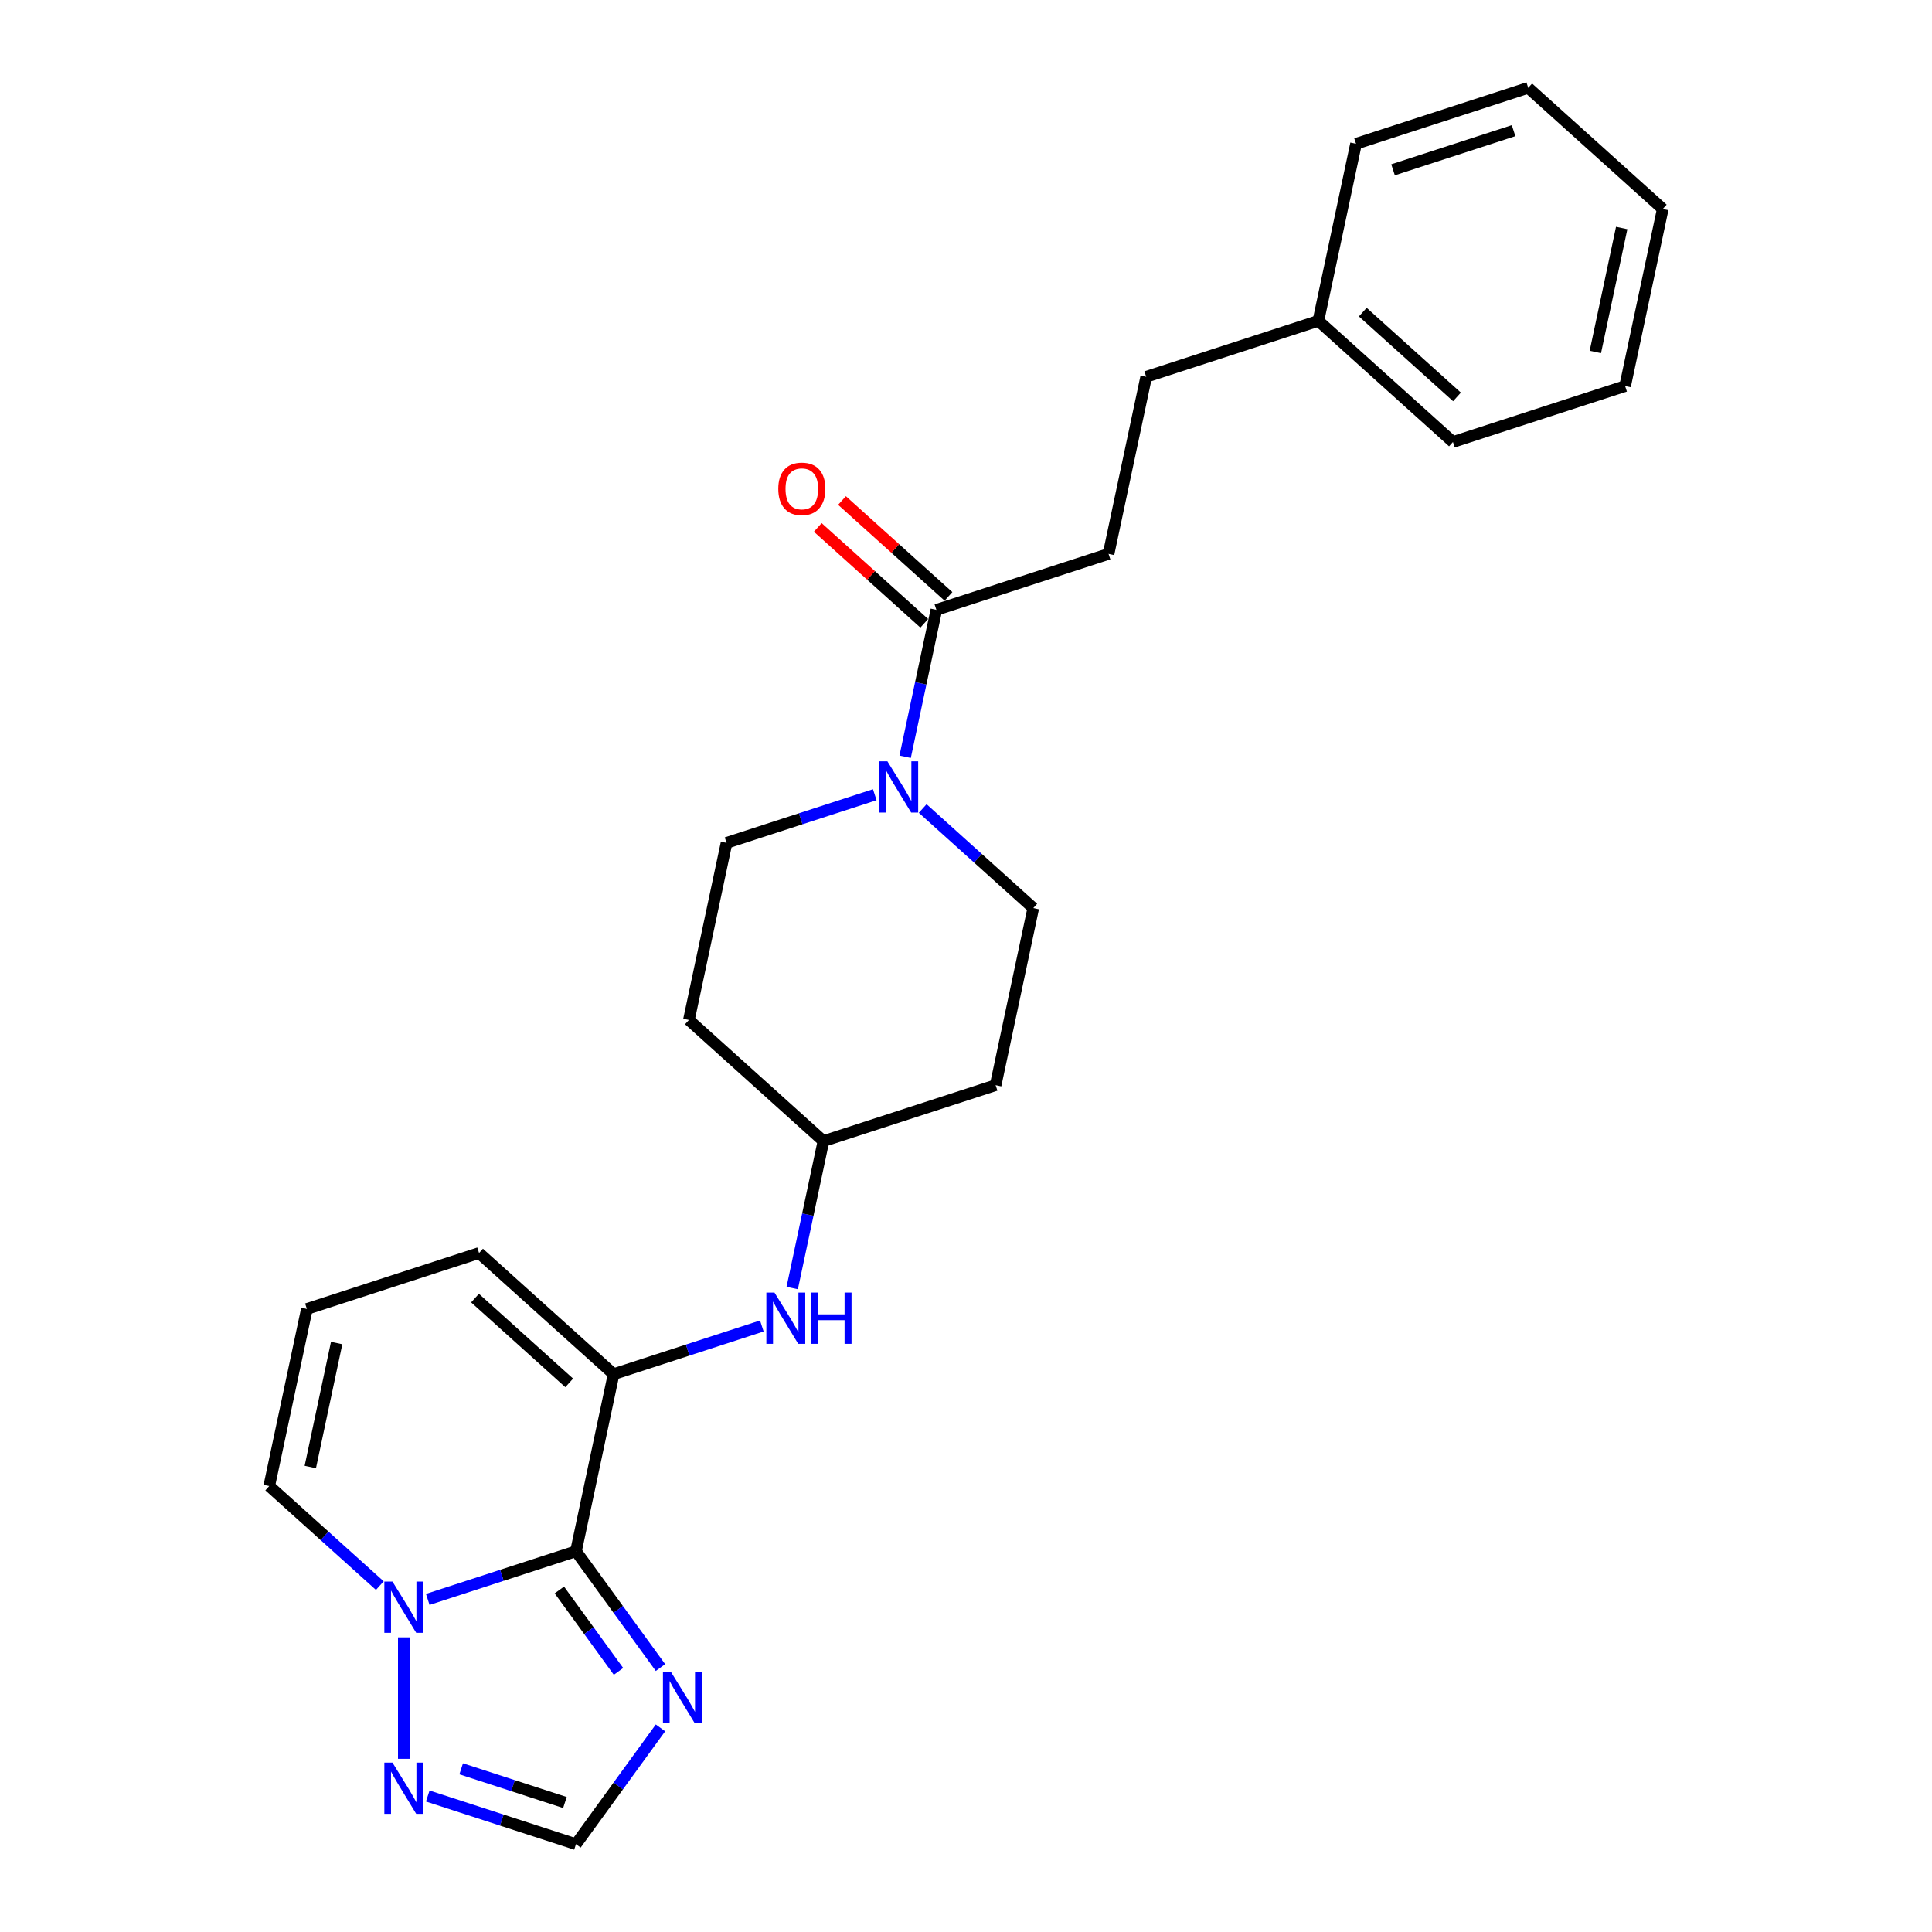 <?xml version='1.0' encoding='iso-8859-1'?>
<svg version='1.1' baseProfile='full'
              xmlns='http://www.w3.org/2000/svg'
                      xmlns:rdkit='http://www.rdkit.org/xml'
                      xmlns:xlink='http://www.w3.org/1999/xlink'
                  xml:space='preserve'
width='1000px' height='1000px' viewBox='0 0 1000 1000'>
<!-- END OF HEADER -->
<rect style='opacity:1.0;fill:#FFFFFF;stroke:none' width='1000' height='1000' x='0' y='0'> </rect>
<path class='bond-0' d='M 298.123,802.92 L 259.765,815.383' style='fill:none;fill-rule:evenodd;stroke:#000000;stroke-width:6px;stroke-linecap:butt;stroke-linejoin:miter;stroke-opacity:1' />
<path class='bond-0' d='M 259.765,815.383 L 221.407,827.846' style='fill:none;fill-rule:evenodd;stroke:#0000FF;stroke-width:6px;stroke-linecap:butt;stroke-linejoin:miter;stroke-opacity:1' />
<path class='bond-1' d='M 298.123,802.92 L 317.607,711.258' style='fill:none;fill-rule:evenodd;stroke:#000000;stroke-width:6px;stroke-linecap:butt;stroke-linejoin:miter;stroke-opacity:1' />
<path class='bond-2' d='M 298.123,802.92 L 319.993,833.02' style='fill:none;fill-rule:evenodd;stroke:#000000;stroke-width:6px;stroke-linecap:butt;stroke-linejoin:miter;stroke-opacity:1' />
<path class='bond-2' d='M 319.993,833.02 L 341.862,863.121' style='fill:none;fill-rule:evenodd;stroke:#0000FF;stroke-width:6px;stroke-linecap:butt;stroke-linejoin:miter;stroke-opacity:1' />
<path class='bond-2' d='M 289.522,822.966 L 304.83,844.037' style='fill:none;fill-rule:evenodd;stroke:#000000;stroke-width:6px;stroke-linecap:butt;stroke-linejoin:miter;stroke-opacity:1' />
<path class='bond-2' d='M 304.83,844.037 L 320.138,865.107' style='fill:none;fill-rule:evenodd;stroke:#0000FF;stroke-width:6px;stroke-linecap:butt;stroke-linejoin:miter;stroke-opacity:1' />
<path class='bond-4' d='M 209,847.49 L 209,910.366' style='fill:none;fill-rule:evenodd;stroke:#0000FF;stroke-width:6px;stroke-linecap:butt;stroke-linejoin:miter;stroke-opacity:1' />
<path class='bond-9' d='M 196.593,820.706 L 167.977,794.94' style='fill:none;fill-rule:evenodd;stroke:#0000FF;stroke-width:6px;stroke-linecap:butt;stroke-linejoin:miter;stroke-opacity:1' />
<path class='bond-9' d='M 167.977,794.94 L 139.36,769.174' style='fill:none;fill-rule:evenodd;stroke:#000000;stroke-width:6px;stroke-linecap:butt;stroke-linejoin:miter;stroke-opacity:1' />
<path class='bond-7' d='M 317.607,711.258 L 355.965,698.795' style='fill:none;fill-rule:evenodd;stroke:#000000;stroke-width:6px;stroke-linecap:butt;stroke-linejoin:miter;stroke-opacity:1' />
<path class='bond-7' d='M 355.965,698.795 L 394.323,686.331' style='fill:none;fill-rule:evenodd;stroke:#0000FF;stroke-width:6px;stroke-linecap:butt;stroke-linejoin:miter;stroke-opacity:1' />
<path class='bond-8' d='M 317.607,711.258 L 247.967,648.554' style='fill:none;fill-rule:evenodd;stroke:#000000;stroke-width:6px;stroke-linecap:butt;stroke-linejoin:miter;stroke-opacity:1' />
<path class='bond-8' d='M 294.62,715.78 L 245.872,671.887' style='fill:none;fill-rule:evenodd;stroke:#000000;stroke-width:6px;stroke-linecap:butt;stroke-linejoin:miter;stroke-opacity:1' />
<path class='bond-6' d='M 341.862,894.345 L 319.993,924.445' style='fill:none;fill-rule:evenodd;stroke:#0000FF;stroke-width:6px;stroke-linecap:butt;stroke-linejoin:miter;stroke-opacity:1' />
<path class='bond-6' d='M 319.993,924.445 L 298.123,954.545' style='fill:none;fill-rule:evenodd;stroke:#000000;stroke-width:6px;stroke-linecap:butt;stroke-linejoin:miter;stroke-opacity:1' />
<path class='bond-3' d='M 452.773,411.345 L 414.415,423.809' style='fill:none;fill-rule:evenodd;stroke:#0000FF;stroke-width:6px;stroke-linecap:butt;stroke-linejoin:miter;stroke-opacity:1' />
<path class='bond-3' d='M 414.415,423.809 L 376.057,436.272' style='fill:none;fill-rule:evenodd;stroke:#000000;stroke-width:6px;stroke-linecap:butt;stroke-linejoin:miter;stroke-opacity:1' />
<path class='bond-5' d='M 468.498,391.702 L 476.581,353.677' style='fill:none;fill-rule:evenodd;stroke:#0000FF;stroke-width:6px;stroke-linecap:butt;stroke-linejoin:miter;stroke-opacity:1' />
<path class='bond-5' d='M 476.581,353.677 L 484.663,315.652' style='fill:none;fill-rule:evenodd;stroke:#000000;stroke-width:6px;stroke-linecap:butt;stroke-linejoin:miter;stroke-opacity:1' />
<path class='bond-27' d='M 477.587,418.486 L 506.204,444.252' style='fill:none;fill-rule:evenodd;stroke:#0000FF;stroke-width:6px;stroke-linecap:butt;stroke-linejoin:miter;stroke-opacity:1' />
<path class='bond-27' d='M 506.204,444.252 L 534.82,470.018' style='fill:none;fill-rule:evenodd;stroke:#000000;stroke-width:6px;stroke-linecap:butt;stroke-linejoin:miter;stroke-opacity:1' />
<path class='bond-25' d='M 221.407,929.619 L 259.765,942.082' style='fill:none;fill-rule:evenodd;stroke:#0000FF;stroke-width:6px;stroke-linecap:butt;stroke-linejoin:miter;stroke-opacity:1' />
<path class='bond-25' d='M 259.765,942.082 L 298.123,954.545' style='fill:none;fill-rule:evenodd;stroke:#000000;stroke-width:6px;stroke-linecap:butt;stroke-linejoin:miter;stroke-opacity:1' />
<path class='bond-25' d='M 238.706,915.533 L 265.557,924.258' style='fill:none;fill-rule:evenodd;stroke:#0000FF;stroke-width:6px;stroke-linecap:butt;stroke-linejoin:miter;stroke-opacity:1' />
<path class='bond-25' d='M 265.557,924.258 L 292.408,932.982' style='fill:none;fill-rule:evenodd;stroke:#000000;stroke-width:6px;stroke-linecap:butt;stroke-linejoin:miter;stroke-opacity:1' />
<path class='bond-13' d='M 490.934,308.688 L 463.376,283.875' style='fill:none;fill-rule:evenodd;stroke:#000000;stroke-width:6px;stroke-linecap:butt;stroke-linejoin:miter;stroke-opacity:1' />
<path class='bond-13' d='M 463.376,283.875 L 435.819,259.063' style='fill:none;fill-rule:evenodd;stroke:#FF0000;stroke-width:6px;stroke-linecap:butt;stroke-linejoin:miter;stroke-opacity:1' />
<path class='bond-13' d='M 478.393,322.616 L 450.836,297.803' style='fill:none;fill-rule:evenodd;stroke:#000000;stroke-width:6px;stroke-linecap:butt;stroke-linejoin:miter;stroke-opacity:1' />
<path class='bond-13' d='M 450.836,297.803 L 423.278,272.99' style='fill:none;fill-rule:evenodd;stroke:#FF0000;stroke-width:6px;stroke-linecap:butt;stroke-linejoin:miter;stroke-opacity:1' />
<path class='bond-14' d='M 484.663,315.652 L 573.787,286.694' style='fill:none;fill-rule:evenodd;stroke:#000000;stroke-width:6px;stroke-linecap:butt;stroke-linejoin:miter;stroke-opacity:1' />
<path class='bond-15' d='M 410.048,666.688 L 418.131,628.663' style='fill:none;fill-rule:evenodd;stroke:#0000FF;stroke-width:6px;stroke-linecap:butt;stroke-linejoin:miter;stroke-opacity:1' />
<path class='bond-15' d='M 418.131,628.663 L 426.213,590.638' style='fill:none;fill-rule:evenodd;stroke:#000000;stroke-width:6px;stroke-linecap:butt;stroke-linejoin:miter;stroke-opacity:1' />
<path class='bond-10' d='M 247.967,648.554 L 158.844,677.512' style='fill:none;fill-rule:evenodd;stroke:#000000;stroke-width:6px;stroke-linecap:butt;stroke-linejoin:miter;stroke-opacity:1' />
<path class='bond-26' d='M 139.36,769.174 L 158.844,677.512' style='fill:none;fill-rule:evenodd;stroke:#000000;stroke-width:6px;stroke-linecap:butt;stroke-linejoin:miter;stroke-opacity:1' />
<path class='bond-26' d='M 160.615,759.321 L 174.253,695.158' style='fill:none;fill-rule:evenodd;stroke:#000000;stroke-width:6px;stroke-linecap:butt;stroke-linejoin:miter;stroke-opacity:1' />
<path class='bond-11' d='M 376.057,436.272 L 356.573,527.934' style='fill:none;fill-rule:evenodd;stroke:#000000;stroke-width:6px;stroke-linecap:butt;stroke-linejoin:miter;stroke-opacity:1' />
<path class='bond-12' d='M 534.82,470.018 L 515.337,561.68' style='fill:none;fill-rule:evenodd;stroke:#000000;stroke-width:6px;stroke-linecap:butt;stroke-linejoin:miter;stroke-opacity:1' />
<path class='bond-18' d='M 573.787,286.694 L 593.27,195.032' style='fill:none;fill-rule:evenodd;stroke:#000000;stroke-width:6px;stroke-linecap:butt;stroke-linejoin:miter;stroke-opacity:1' />
<path class='bond-16' d='M 426.213,590.638 L 515.337,561.68' style='fill:none;fill-rule:evenodd;stroke:#000000;stroke-width:6px;stroke-linecap:butt;stroke-linejoin:miter;stroke-opacity:1' />
<path class='bond-17' d='M 426.213,590.638 L 356.573,527.934' style='fill:none;fill-rule:evenodd;stroke:#000000;stroke-width:6px;stroke-linecap:butt;stroke-linejoin:miter;stroke-opacity:1' />
<path class='bond-19' d='M 593.27,195.032 L 682.393,166.074' style='fill:none;fill-rule:evenodd;stroke:#000000;stroke-width:6px;stroke-linecap:butt;stroke-linejoin:miter;stroke-opacity:1' />
<path class='bond-20' d='M 682.393,166.074 L 752.033,228.778' style='fill:none;fill-rule:evenodd;stroke:#000000;stroke-width:6px;stroke-linecap:butt;stroke-linejoin:miter;stroke-opacity:1' />
<path class='bond-20' d='M 705.38,161.552 L 754.128,205.445' style='fill:none;fill-rule:evenodd;stroke:#000000;stroke-width:6px;stroke-linecap:butt;stroke-linejoin:miter;stroke-opacity:1' />
<path class='bond-21' d='M 682.393,166.074 L 701.877,74.412' style='fill:none;fill-rule:evenodd;stroke:#000000;stroke-width:6px;stroke-linecap:butt;stroke-linejoin:miter;stroke-opacity:1' />
<path class='bond-22' d='M 752.033,228.778 L 841.156,199.821' style='fill:none;fill-rule:evenodd;stroke:#000000;stroke-width:6px;stroke-linecap:butt;stroke-linejoin:miter;stroke-opacity:1' />
<path class='bond-23' d='M 701.877,74.412 L 791,45.455' style='fill:none;fill-rule:evenodd;stroke:#000000;stroke-width:6px;stroke-linecap:butt;stroke-linejoin:miter;stroke-opacity:1' />
<path class='bond-23' d='M 721.037,87.893 L 783.423,67.623' style='fill:none;fill-rule:evenodd;stroke:#000000;stroke-width:6px;stroke-linecap:butt;stroke-linejoin:miter;stroke-opacity:1' />
<path class='bond-28' d='M 841.156,199.821 L 860.64,108.159' style='fill:none;fill-rule:evenodd;stroke:#000000;stroke-width:6px;stroke-linecap:butt;stroke-linejoin:miter;stroke-opacity:1' />
<path class='bond-28' d='M 825.747,182.175 L 839.385,118.011' style='fill:none;fill-rule:evenodd;stroke:#000000;stroke-width:6px;stroke-linecap:butt;stroke-linejoin:miter;stroke-opacity:1' />
<path class='bond-24' d='M 791,45.455 L 860.64,108.159' style='fill:none;fill-rule:evenodd;stroke:#000000;stroke-width:6px;stroke-linecap:butt;stroke-linejoin:miter;stroke-opacity:1' />
<path  class='atom-1' d='M 203.134 818.609
L 211.83 832.665
Q 212.692 834.052, 214.079 836.563
Q 215.466 839.075, 215.541 839.225
L 215.541 818.609
L 219.065 818.609
L 219.065 845.147
L 215.429 845.147
L 206.095 829.779
Q 205.008 827.979, 203.846 825.918
Q 202.722 823.856, 202.384 823.219
L 202.384 845.147
L 198.936 845.147
L 198.936 818.609
L 203.134 818.609
' fill='#0000FF'/>
<path  class='atom-3' d='M 347.338 865.463
L 356.035 879.52
Q 356.897 880.907, 358.284 883.418
Q 359.671 885.93, 359.746 886.08
L 359.746 865.463
L 363.269 865.463
L 363.269 892.002
L 359.633 892.002
L 350.3 876.634
Q 349.213 874.834, 348.051 872.773
Q 346.926 870.711, 346.589 870.074
L 346.589 892.002
L 343.14 892.002
L 343.14 865.463
L 347.338 865.463
' fill='#0000FF'/>
<path  class='atom-4' d='M 459.314 394.045
L 468.01 408.101
Q 468.872 409.488, 470.259 412
Q 471.646 414.511, 471.721 414.661
L 471.721 394.045
L 475.244 394.045
L 475.244 420.583
L 471.609 420.583
L 462.275 405.215
Q 461.188 403.416, 460.026 401.354
Q 458.901 399.293, 458.564 398.655
L 458.564 420.583
L 455.116 420.583
L 455.116 394.045
L 459.314 394.045
' fill='#0000FF'/>
<path  class='atom-5' d='M 203.134 912.318
L 211.83 926.375
Q 212.692 927.762, 214.079 930.273
Q 215.466 932.784, 215.541 932.934
L 215.541 912.318
L 219.065 912.318
L 219.065 938.857
L 215.429 938.857
L 206.095 923.488
Q 205.008 921.689, 203.846 919.628
Q 202.722 917.566, 202.384 916.929
L 202.384 938.857
L 198.936 938.857
L 198.936 912.318
L 203.134 912.318
' fill='#0000FF'/>
<path  class='atom-8' d='M 400.864 669.031
L 409.56 683.087
Q 410.422 684.474, 411.809 686.986
Q 413.196 689.497, 413.271 689.647
L 413.271 669.031
L 416.794 669.031
L 416.794 695.569
L 413.158 695.569
L 403.825 680.201
Q 402.738 678.402, 401.576 676.34
Q 400.451 674.278, 400.114 673.641
L 400.114 695.569
L 396.666 695.569
L 396.666 669.031
L 400.864 669.031
' fill='#0000FF'/>
<path  class='atom-8' d='M 419.981 669.031
L 423.579 669.031
L 423.579 680.313
L 437.148 680.313
L 437.148 669.031
L 440.747 669.031
L 440.747 695.569
L 437.148 695.569
L 437.148 683.312
L 423.579 683.312
L 423.579 695.569
L 419.981 695.569
L 419.981 669.031
' fill='#0000FF'/>
<path  class='atom-14' d='M 402.841 253.023
Q 402.841 246.651, 405.99 243.09
Q 409.139 239.529, 415.023 239.529
Q 420.908 239.529, 424.057 243.09
Q 427.206 246.651, 427.206 253.023
Q 427.206 259.47, 424.02 263.144
Q 420.833 266.78, 415.023 266.78
Q 409.176 266.78, 405.99 263.144
Q 402.841 259.508, 402.841 253.023
M 415.023 263.781
Q 419.072 263.781, 421.246 261.082
Q 423.457 258.346, 423.457 253.023
Q 423.457 247.813, 421.246 245.189
Q 419.072 242.528, 415.023 242.528
Q 410.975 242.528, 408.764 245.151
Q 406.59 247.775, 406.59 253.023
Q 406.59 258.383, 408.764 261.082
Q 410.975 263.781, 415.023 263.781
' fill='#FF0000'/>
</svg>
